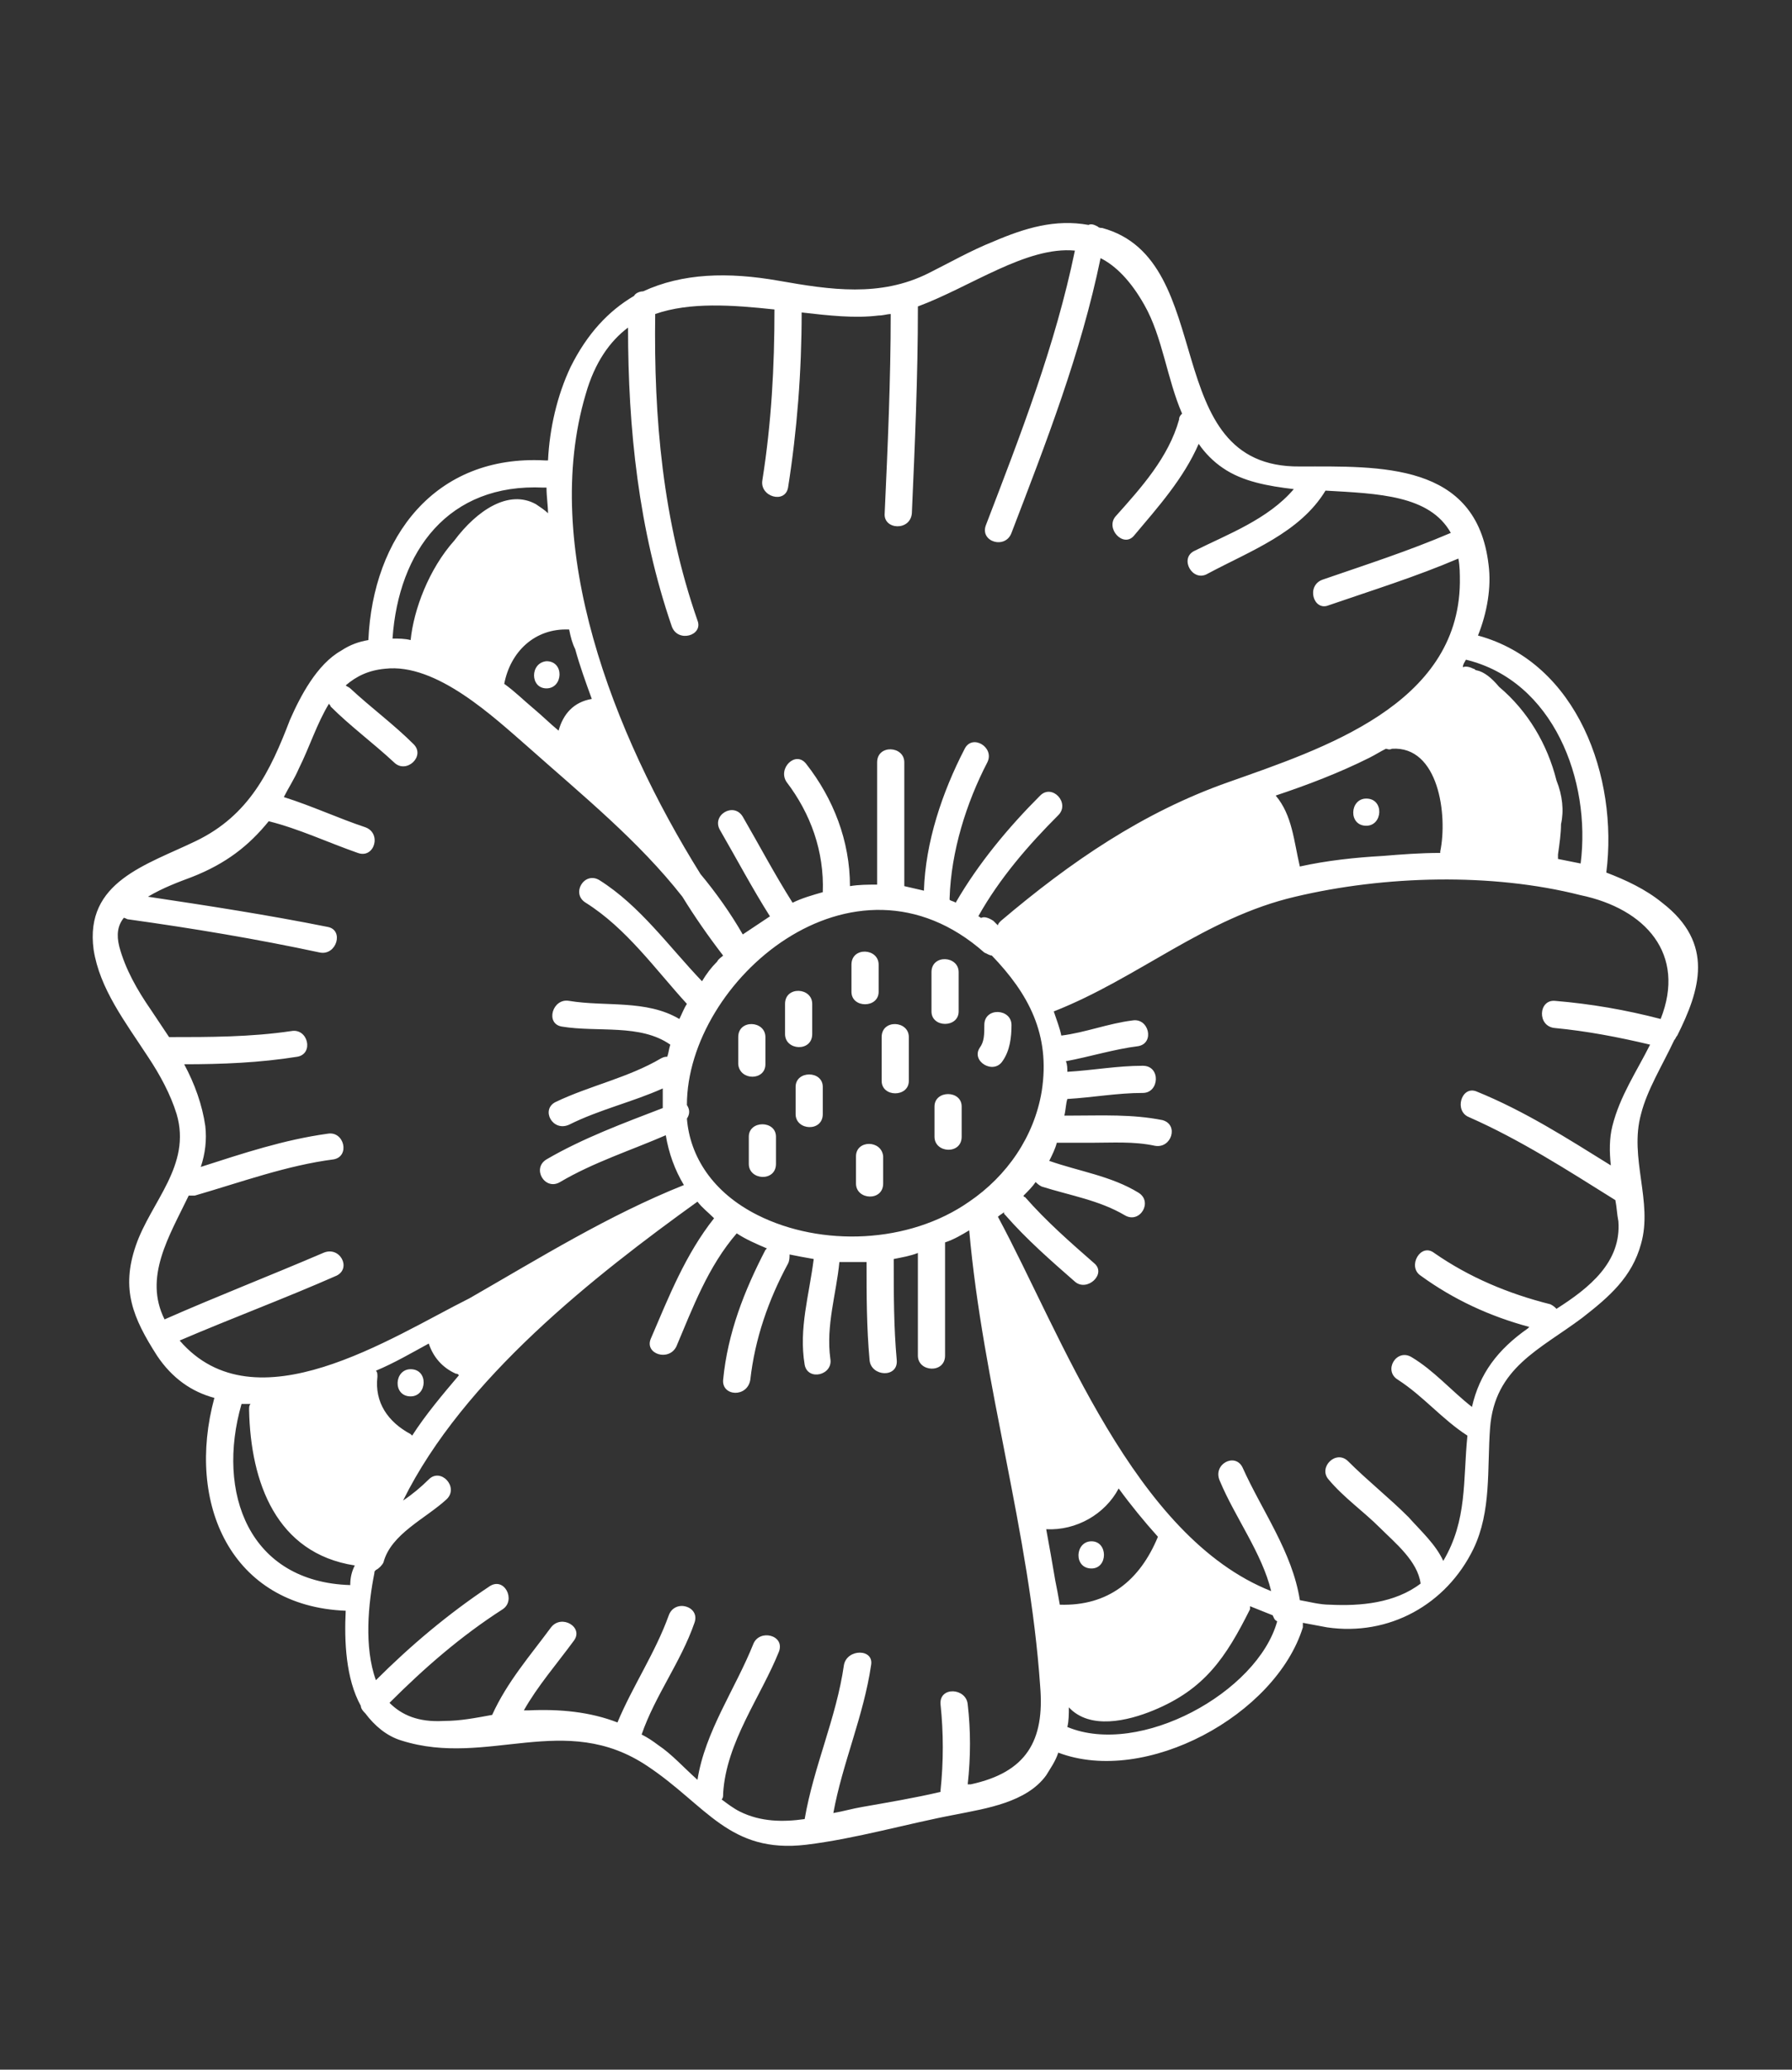 <?xml version="1.0" encoding="utf-8"?>
<!-- Generator: Adobe Illustrator 26.3.1, SVG Export Plug-In . SVG Version: 6.00 Build 0)  -->
<svg version="1.1" id="Vrstva_1" xmlns="http://www.w3.org/2000/svg" xmlns:xlink="http://www.w3.org/1999/xlink" x="0px" y="0px"
	 viewBox="0 0 118.7 137.1" style="enable-background:new 0 0 118.7 137.1;" xml:space="preserve">
<rect x="0" y="0" width="118.7" height="137.1" fill="#333333" stroke="none"/>
<style type="text/css">
	.st0{fill:#FFFFFF;}
</style>
<g>
	<path class="st0" d="M110.1,59.8c-1.1-0.9-2.4-1.5-3.7-2c0.8-6.3-1.9-13.9-8.5-15.7c0.6-1.5,0.9-3.2,0.7-4.7
		c-0.8-6.8-7.2-6.5-12.5-6.5C76.6,31,80.8,17.2,73,15.1c-0.1,0-0.2,0-0.3-0.1c-0.2-0.1-0.4-0.2-0.6-0.1c-2.2-0.4-4.2,0.2-6.3,1.1
		c-1.5,0.6-2.9,1.4-4.3,2.1c-3.2,1.6-6.5,1.1-9.9,0.5c-3.4-0.6-6.4-0.5-9,0.7c-0.2,0-0.5,0.1-0.6,0.3c-1.7,1-3.1,2.5-4.2,4.7
		c-0.9,1.9-1.4,4.1-1.5,6.2c-0.1,0-0.1,0-0.2,0c-7.3-0.4-11.4,5.1-11.7,11.9c-0.6,0.1-1.2,0.3-1.8,0.7c-1.6,0.9-2.7,3-3.4,4.6
		c-1.3,3.4-2.7,6.3-6.2,8c-3.3,1.6-7.4,2.7-6.8,7.2c0.4,2.6,2.1,4.8,3.6,7.1c0,0,0,0,0,0c0.8,1.2,1.5,2.5,1.9,3.8
		c1,3.4-1.7,5.8-2.7,8.7c-1,2.9-0.2,4.8,1.4,7.3c1,1.5,2.3,2.4,3.8,2.8c-1.9,7,1.1,13.8,8.7,14.1c-0.1,2,0,4.5,1,6.3
		c0,0.2,0.2,0.4,0.3,0.5c0.6,0.8,1.4,1.5,2.4,1.8c5.7,1.8,10.8-2,16.3,1.7c3.9,2.6,5.4,5.8,10.5,5.2c3.3-0.4,6.7-1.4,9.9-2
		c2-0.4,4.7-0.8,6-2.6c0.3-0.5,0.6-0.9,0.8-1.5c5.8,2.2,14.4-2.5,16.2-8.3c0-0.1,0-0.2,0-0.3c0.5,0.1,1.1,0.2,1.6,0.3
		c4.1,0.6,7.9-1.5,9.7-5.2c1.2-2.5,0.9-5.3,1.1-8c0.3-4,3.3-5.2,6.1-7.3c1.8-1.4,3.3-2.7,3.9-4.9c0.8-2.8-0.8-5.7,0-8.6
		c0.4-1.6,1.4-3.2,2.2-4.9c0.1-0.1,0.1-0.2,0.2-0.3C112.6,65.6,113.6,62.5,110.1,59.8z M97.1,43.7c5.8,1.4,8.3,8,7.6,13.5
		c-0.5-0.1-1-0.2-1.5-0.3c0,0,0-0.1,0-0.1c0,0,0-0.1,0-0.1c0,0,0,0,0-0.1c0.1-0.7,0.2-1.4,0.2-2c0.2-0.9,0.1-1.9-0.3-2.9
		c-0.6-2.4-1.9-4.6-3.8-6.2c-0.5-0.6-1-1-1.5-1.1c-0.1,0-0.1-0.1-0.2-0.1c-0.2-0.1-0.5-0.2-0.7-0.1C96.9,44,97,43.9,97.1,43.7z
		 M38.8,26.1c0.6-2.1,1.6-3.5,2.8-4.4c0,6.7,0.7,13.4,2.9,19.8c0.4,1.1,2.1,0.6,1.7-0.4c-2.3-6.6-2.9-13.4-2.8-20.3
		c2.3-0.8,5.1-0.6,7.9-0.3c0,3.8-0.2,7.5-0.8,11.3c-0.2,1.1,1.5,1.6,1.7,0.5c0.6-3.8,0.9-7.7,0.9-11.6c1.8,0.2,3.5,0.4,5.1,0.2
		c0.3,0,0.6-0.1,0.8-0.1c0,4.4-0.2,8.8-0.4,13.2c-0.1,1.1,1.7,1.2,1.8,0c0.2-4.5,0.4-9.1,0.4-13.6c0,0,0-0.1,0-0.1
		c3.5-1.3,7.2-4,10.4-3.7c-1.3,6.3-3.6,12.2-5.9,18.2c-0.4,1.1,1.3,1.6,1.7,0.5c2.3-6,4.6-11.9,5.9-18.2c1,0.5,2,1.5,2.9,3.1
		c1.2,2.1,1.5,4.9,2.5,7.2c-0.1,0.1-0.2,0.2-0.2,0.4c-0.7,2.5-2.5,4.5-4.2,6.4c-0.7,0.8,0.5,2.1,1.2,1.3c1.6-1.9,3.3-3.8,4.3-6.1
		c0.4,0.6,1,1.2,1.6,1.6c1.3,0.9,3,1.2,4.7,1.4c-1.7,2-4.4,3-6.6,4.1c-1,0.5-0.1,2.1,0.9,1.5c2.8-1.5,6.1-2.7,7.8-5.5
		c3.5,0.2,6.9,0.3,8.3,2.8c-2.8,1.2-5.6,2.1-8.5,3.1c-1.1,0.4-0.6,2.1,0.4,1.7c2.9-1,5.8-1.9,8.6-3.1c0.1,0.5,0.1,1,0.1,1.6
		c-0.1,8.1-9.1,11-15.3,13.2c-5.7,2-10.5,5.3-15.1,9.2c-0.1,0.1-0.2,0.2-0.2,0.3c-0.1-0.1-0.2-0.2-0.3-0.3c-0.3-0.2-0.6-0.3-0.8-0.2
		c-0.1,0-0.1-0.1-0.2-0.1c1.4-2.5,3.3-4.7,5.3-6.7c0.8-0.8-0.4-2.1-1.2-1.3c-2.1,2.1-4.1,4.5-5.6,7.1c-0.1-0.1-0.3-0.1-0.4-0.2
		c0,0,0-0.1,0-0.1c0.1-3.1,1.1-6.3,2.5-9c0.5-1-1-1.9-1.5-0.9c-1.5,2.9-2.6,6.2-2.7,9.4c-0.4-0.1-0.9-0.2-1.3-0.3v-8.2
		c0-1.1-1.8-1.2-1.8,0v8.1c-0.6,0-1.2,0-1.8,0.1c0-3-1.1-5.8-2.9-8.1c-0.7-0.9-1.9,0.3-1.3,1.2c1.6,2.1,2.5,4.6,2.4,7.3
		c-0.7,0.2-1.4,0.4-2,0.7c-1.2-1.9-2.2-3.8-3.3-5.7c-0.6-1-2.1-0.1-1.5,0.9c1.1,1.9,2.1,3.8,3.3,5.7c-0.6,0.4-1.2,0.8-1.8,1.2
		c-0.8-1.4-1.8-2.8-2.8-4C40.6,48.6,35.8,36.2,38.8,26.1z M95.4,56.4c0,0,0,0.1,0,0.1c-1.3,0-2.6,0.1-3.8,0.2
		c-1.8,0.1-3.7,0.3-5.5,0.7c-0.4-1.7-0.5-3.4-1.6-4.7c2.1-0.7,4.2-1.5,6.2-2.5c0.4-0.2,0.7-0.4,1.1-0.6c0.1,0,0.2,0.1,0.4,0
		C95.3,49.4,95.9,54,95.4,56.4z M45.5,73.2c0-8.2,11-17.8,19.7-10.1c0.2,0.1,0.4,0.2,0.5,0.2c2.4,2.5,3.9,5.2,3.3,9
		c-0.5,3-2.3,5.6-4.8,7.3c-4,2.8-9.8,3-14,0.9c-3-1.5-4.5-3.9-4.7-6.4C45.7,73.8,45.7,73.5,45.5,73.2z M37.7,41.7
		c0.1,0.5,0.2,0.9,0.4,1.3c0.3,1.1,0.7,2.2,1.1,3.3c-1.2,0.2-1.9,1-2.2,2.1c-0.6-0.5-1.1-1-1.7-1.5c-0.6-0.5-1.2-1.1-1.9-1.6
		C33.8,43.2,35.4,41.6,37.7,41.7z M36,32.3c0.1,0,0.1,0,0.2,0c0,0.6,0.1,1.2,0.1,1.7c-0.2-0.2-0.5-0.4-0.8-0.6
		c-1.8-1-3.9,0.4-5.4,2.4c-1.7,1.9-2.7,4.6-2.9,6.6c-0.4-0.1-0.8-0.1-1.2-0.1C26.4,36.5,29.7,32,36,32.3z M23.2,105
		c-6.7-0.2-8.9-6.1-7.2-12c0.2,0,0.4,0,0.6,0c-0.1,0.1-0.1,0.2-0.1,0.4c0.1,4.8,1.8,9.5,7,10.3C23.3,104.1,23.2,104.5,23.2,105z
		 M11.9,88.8c3.5-1.5,7-2.8,10.4-4.3c1-0.5,0.2-2-0.9-1.5c-3.5,1.5-7.1,2.9-10.5,4.4c-1.4-2.8,0.3-5.5,1.6-8.2c0.1,0,0.2,0,0.4,0
		c3.1-0.9,6.1-2,9.2-2.4c1.1-0.2,0.7-1.9-0.4-1.7c-2.9,0.4-5.6,1.3-8.4,2.2c0.3-0.9,0.4-1.8,0.3-2.7c-0.2-1.4-0.7-2.8-1.4-4.1
		c2.5,0,5-0.1,7.5-0.5c1.1-0.2,0.7-1.9-0.4-1.7c-2.7,0.4-5.4,0.4-8.1,0.4c-0.4-0.6-0.8-1.2-1.2-1.8c-0.9-1.3-1.7-2.7-2.1-4.2
		c-0.2-0.8-0.1-1.4,0.3-1.9c0.1,0,0.2,0.1,0.3,0.1c4.3,0.6,8.5,1.3,12.7,2.2c1.1,0.2,1.6-1.5,0.5-1.7c-4-0.8-7.9-1.4-11.9-2
		c1-0.6,2.1-1,2.9-1.3c2.3-0.9,3.8-2.1,5.1-3.7c2,0.5,3.9,1.4,5.9,2.1c1.1,0.4,1.6-1.3,0.5-1.7c-1.8-0.6-3.5-1.4-5.4-2
		c0.3-0.6,0.7-1.2,1-1.9c0.7-1.4,1.2-3,2-4.3c0,0.1,0.1,0.1,0.1,0.2c1.3,1.3,2.8,2.4,4.2,3.7c0.8,0.8,2.1-0.4,1.3-1.2
		c-1.3-1.3-2.8-2.4-4.2-3.7c-0.1-0.1-0.2-0.1-0.3-0.2c0.7-0.6,1.5-1,2.6-1.1c3.4-0.4,7.2,3.2,9.5,5.2c3.6,3.2,7.3,6.2,10.2,9.9
		c0.8,1.3,1.7,2.6,2.7,3.9c-0.1,0.1-0.3,0.2-0.4,0.4c-0.4,0.4-0.7,0.8-1,1.3c-2.2-2.3-4.1-5-6.8-6.7c-1-0.6-1.9,0.9-0.9,1.5
		c2.7,1.7,4.6,4.4,6.7,6.7c-0.2,0.3-0.3,0.6-0.5,1c-2.2-1.3-4.9-0.8-7.3-1.2c-1.1-0.2-1.6,1.5-0.5,1.7c2.4,0.4,5.2-0.2,7.2,1.2
		c-0.1,0.3-0.1,0.5-0.2,0.8c-0.1,0-0.2,0-0.4,0.1c-2.2,1.3-4.7,1.8-7,2.9c-1,0.5-0.2,2,0.9,1.5c2-1,4.2-1.5,6.2-2.4
		c0,0.4,0,0.9,0,1.3c-2.6,1-5.3,2-7.7,3.4c-1,0.6-0.1,2.1,0.9,1.5c2.2-1.3,4.7-2.1,7-3.1c0.2,1.2,0.6,2.3,1.2,3.3
		c-5,2-9.5,4.8-14.2,7.5C25.9,88.6,16.9,94.6,11.9,88.8z M24.9,90.8c1.2-0.5,2.4-1.2,3.5-1.8c0.3,0.9,0.9,1.6,1.8,2
		c0.1,0,0.1,0,0.2,0.1c-1.1,1.3-2.2,2.6-3.1,4c0,0-0.1-0.1-0.1-0.1c-1.5-0.8-2.4-2.1-2.2-3.8C25,91,25,90.9,24.9,90.8z M64.3,118.2
		c-0.1,0-0.1,0-0.2,0c0.2-1.8,0.2-3.6,0-5.3c-0.1-1.1-1.9-1.2-1.8,0c0.2,1.9,0.2,3.8,0,5.7c0,0,0,0,0,0.1c-1.7,0.4-3.5,0.7-5.2,1
		c-0.6,0.1-1.3,0.3-1.9,0.4c0.6-3.3,2-6.4,2.5-9.8c0.2-1.1-1.6-1.1-1.8,0c-0.5,3.5-2,6.7-2.6,10.2c-1.4,0.2-2.9,0.2-4.3-0.5
		c-0.4-0.2-0.8-0.5-1.2-0.8c0.1-0.1,0.1-0.2,0.1-0.4c0.2-3.4,2.5-6.4,3.7-9.4c0.4-1.1-1.3-1.5-1.7-0.5c-1.2,3-3.2,5.8-3.7,9
		c-0.9-0.8-1.7-1.7-2.6-2.3c-0.4-0.3-0.7-0.5-1.1-0.7c0.9-2.6,2.6-4.8,3.5-7.4c0.4-1.1-1.3-1.6-1.7-0.5c-0.9,2.5-2.4,4.7-3.4,7.1
		c-1.8-0.7-3.8-0.9-5.9-0.8c-0.1,0-0.2,0-0.3,0c0.9-1.6,2.2-3.1,3.3-4.6c0.7-0.9-0.8-1.8-1.5-0.9c-1.4,1.9-2.9,3.6-3.9,5.8
		c-1.1,0.2-2.1,0.4-3.2,0.4c-1.7,0.1-2.8-0.4-3.6-1.2c2.3-2.3,4.7-4.4,7.5-6.2c0.9-0.6,0.1-2.2-0.9-1.5c-2.7,1.8-5.2,3.9-7.5,6.2
		c-0.8-2.2-0.5-5.1-0.1-7.1c0-0.1,0-0.1,0.1-0.2c0.2-0.1,0.4-0.3,0.5-0.5c0.5-1.9,2.8-2.9,4.2-4.2c0.8-0.8-0.4-2.1-1.2-1.3
		c-0.5,0.5-1.1,1-1.7,1.4c4-8.1,12.7-14.9,19.5-19.8c0.3,0.4,0.7,0.7,1.1,1.1c-1.9,2.4-3,5.2-4.2,8c-0.4,1,1.2,1.5,1.7,0.5
		c1.1-2.6,2.1-5.3,4-7.5c0.6,0.4,1.3,0.7,2,1c0,0-0.1,0.1-0.1,0.1c-1.4,2.7-2.5,5.5-2.8,8.6c-0.1,1.1,1.6,1.2,1.8,0
		c0.3-2.7,1.2-5.3,2.5-7.7c0.1-0.2,0.1-0.4,0.1-0.6c0.5,0.1,1,0.2,1.6,0.3c-0.3,2.4-1,4.6-0.6,7c0.2,1.1,1.9,0.7,1.7-0.4
		c-0.3-2.2,0.4-4.3,0.6-6.4c0.6,0,1.2,0,1.8,0c0,2.2,0,4.3,0.2,6.5c0.1,1.1,1.9,1.2,1.8,0c-0.2-2.2-0.2-4.4-0.2-6.6c0,0,0-0.1,0-0.1
		c0.5-0.1,1.1-0.2,1.6-0.4v6.8c0,1.1,1.8,1.2,1.8,0v-7.5c0.6-0.2,1.1-0.5,1.6-0.8c0.9,10.2,4,20,4.7,30.2
		C69.2,115.3,68,117.4,64.3,118.2z M70.2,106.3c-0.1-0.6-0.2-1.1-0.3-1.6c-0.2-1.2-0.4-2.3-0.6-3.4c2,0.1,3.9-1,4.8-2.7
		c0.8,1.1,1.7,2.2,2.6,3.2C75.5,104.7,73.4,106.4,70.2,106.3z M70.7,114.4c0.1-0.4,0.1-0.9,0.1-1.3c1.4,1.5,3.9,0.9,5.6,0.2
		c3.4-1.4,4.8-3.5,6.4-6.7c0,0,0-0.1,0-0.2c0.5,0.2,1,0.4,1.5,0.6c0.1,0.2,0.1,0.3,0.3,0.4C83.3,112.1,75.5,116.4,70.7,114.4z
		 M110,67.5c-2.3-0.6-4.6-1-7-1.2c-1.1-0.1-1.2,1.7,0,1.8c2.1,0.2,4.2,0.6,6.3,1.1c-0.9,1.8-2,3.4-2.5,5.4c-0.2,0.8-0.2,1.7-0.1,2.6
		c-2.9-1.8-5.7-3.6-8.9-4.9c-1-0.4-1.5,1.3-0.5,1.7c3.4,1.5,6.5,3.5,9.7,5.5c0.1,0.5,0.1,0.9,0.2,1.4c0.2,2.7-1.9,4.4-4.1,5.8
		c-0.1-0.1-0.2-0.2-0.4-0.3c-2.8-0.7-5.4-1.8-7.7-3.4c-0.9-0.7-1.8,0.9-0.9,1.5c2.2,1.6,4.6,2.7,7.2,3.4c0,0-0.1,0.1-0.1,0.1
		c-2,1.4-3.2,3-3.7,5.2c-1.4-1.1-2.5-2.4-4-3.3c-1-0.6-1.9,0.9-0.9,1.5c1.7,1.1,2.9,2.6,4.6,3.7c-0.3,3,0,5.6-1.6,8.3
		c-0.5-1.1-1.5-2-2.3-2.9c-1.3-1.3-2.7-2.4-4-3.7c-0.8-0.8-2,0.4-1.3,1.2c1,1.2,2.3,2.1,3.4,3.2c1,1,2.5,2.2,2.7,3.7c0,0,0,0,0,0
		c-1.7,1.3-4,1.5-6,1.4c-0.7,0-1.4-0.2-2-0.3c-0.5-3.2-2.5-5.9-3.8-8.8c-0.5-1-2-0.2-1.5,0.9c1,2.4,2.8,4.8,3.4,7.3
		c-9.1-3.6-13.9-17-18.1-24.8c0.1-0.1,0.3-0.2,0.4-0.3c0,0.1,0,0.1,0.1,0.2c1.4,1.6,3,3,4.6,4.4c0.8,0.7,2.1-0.5,1.3-1.2
		c-1.6-1.4-3.2-2.8-4.6-4.4c0,0-0.1,0-0.1-0.1c0.3-0.3,0.6-0.6,0.8-0.9c0.1,0.1,0.2,0.2,0.4,0.3c1.9,0.6,3.8,0.9,5.5,1.9
		c1,0.6,1.9-0.9,0.9-1.5c-1.8-1.1-3.9-1.4-5.9-2.1c0.2-0.4,0.4-0.8,0.5-1.2c0,0,0,0,0,0h2.2c0.1,0,0.1,0,0.1,0
		c1.4,0,2.8-0.1,4.2,0.2c1.1,0.2,1.6-1.4,0.5-1.7c-2-0.4-4-0.3-5.9-0.3h-0.6c0.1-0.4,0.1-0.8,0.2-1.1c1.7-0.1,3.3-0.4,5-0.4
		c1.1,0,1.2-1.8,0-1.8c-1.7,0-3.3,0.3-5,0.4c0-0.2,0-0.5-0.1-0.7c1.6-0.3,3.2-0.8,4.8-1c1.1-0.2,0.7-1.9-0.4-1.7
		c-1.6,0.2-3.1,0.8-4.7,1c-0.1-0.5-0.3-1-0.5-1.6c5.6-2.2,10-6.2,16-7.6c5.9-1.4,13-1.6,18.9-0.1C109,60.2,111.7,63.2,110,67.5z"/>
	<path class="st0" d="M53.8,68.5v-2c0-1.1-1.8-1.2-1.8,0v2C52,69.6,53.8,69.7,53.8,68.5z"/>
	<path class="st0" d="M58.2,65.7v-1.8c0-1.1-1.8-1.2-1.8,0v1.8C56.4,66.8,58.2,66.8,58.2,65.7z"/>
	<path class="st0" d="M63.5,67v-2.6c0-1.1-1.8-1.2-1.8,0V67C61.7,68.1,63.5,68.1,63.5,67z"/>
	<path class="st0" d="M60.2,71.6v-2.9c0-1.1-1.8-1.2-1.8,0v2.9C58.4,72.7,60.2,72.7,60.2,71.6z"/>
	<path class="st0" d="M66.4,70.3c0.5-0.7,0.6-1.6,0.6-2.4c0-1.1-1.8-1.2-1.8,0c0,0.6,0,1.1-0.3,1.5C64.3,70.3,65.8,71.2,66.4,70.3z"
		/>
	<path class="st0" d="M61.9,73.3v2c0,1.1,1.8,1.2,1.8,0v-2C63.7,72.2,61.9,72.2,61.9,73.3z"/>
	<path class="st0" d="M56.7,76.6v1.8c0,1.1,1.8,1.2,1.8,0v-1.8C58.4,75.5,56.7,75.5,56.7,76.6z"/>
	<path class="st0" d="M52.7,72v1.8c0,1.1,1.8,1.2,1.8,0V72C54.5,70.9,52.7,70.9,52.7,72z"/>
	<path class="st0" d="M49.6,75.3v1.8c0,1.1,1.8,1.2,1.8,0v-1.8C51.4,74.2,49.6,74.2,49.6,75.3z"/>
	<path class="st0" d="M50.7,70.5v-1.8c0-1.1-1.8-1.2-1.8,0v1.8C49,71.6,50.7,71.6,50.7,70.5z"/>
	<path class="st0" d="M27.2,92.5c1.1,0,1.2-1.8,0-1.8C26.1,90.7,26,92.5,27.2,92.5z"/>
	<path class="st0" d="M36.2,45.6c1.1,0,1.2-1.8,0-1.8C35.1,43.9,35.1,45.6,36.2,45.6z"/>
	<path class="st0" d="M90.5,52.9c-1.1,0-1.2,1.8,0,1.8C91.6,54.7,91.7,52.9,90.5,52.9z"/>
	<path class="st0" d="M72.3,102.1c-1.1,0-1.2,1.8,0,1.8C73.4,103.9,73.4,102.1,72.3,102.1z"/>
</g>
</svg>

